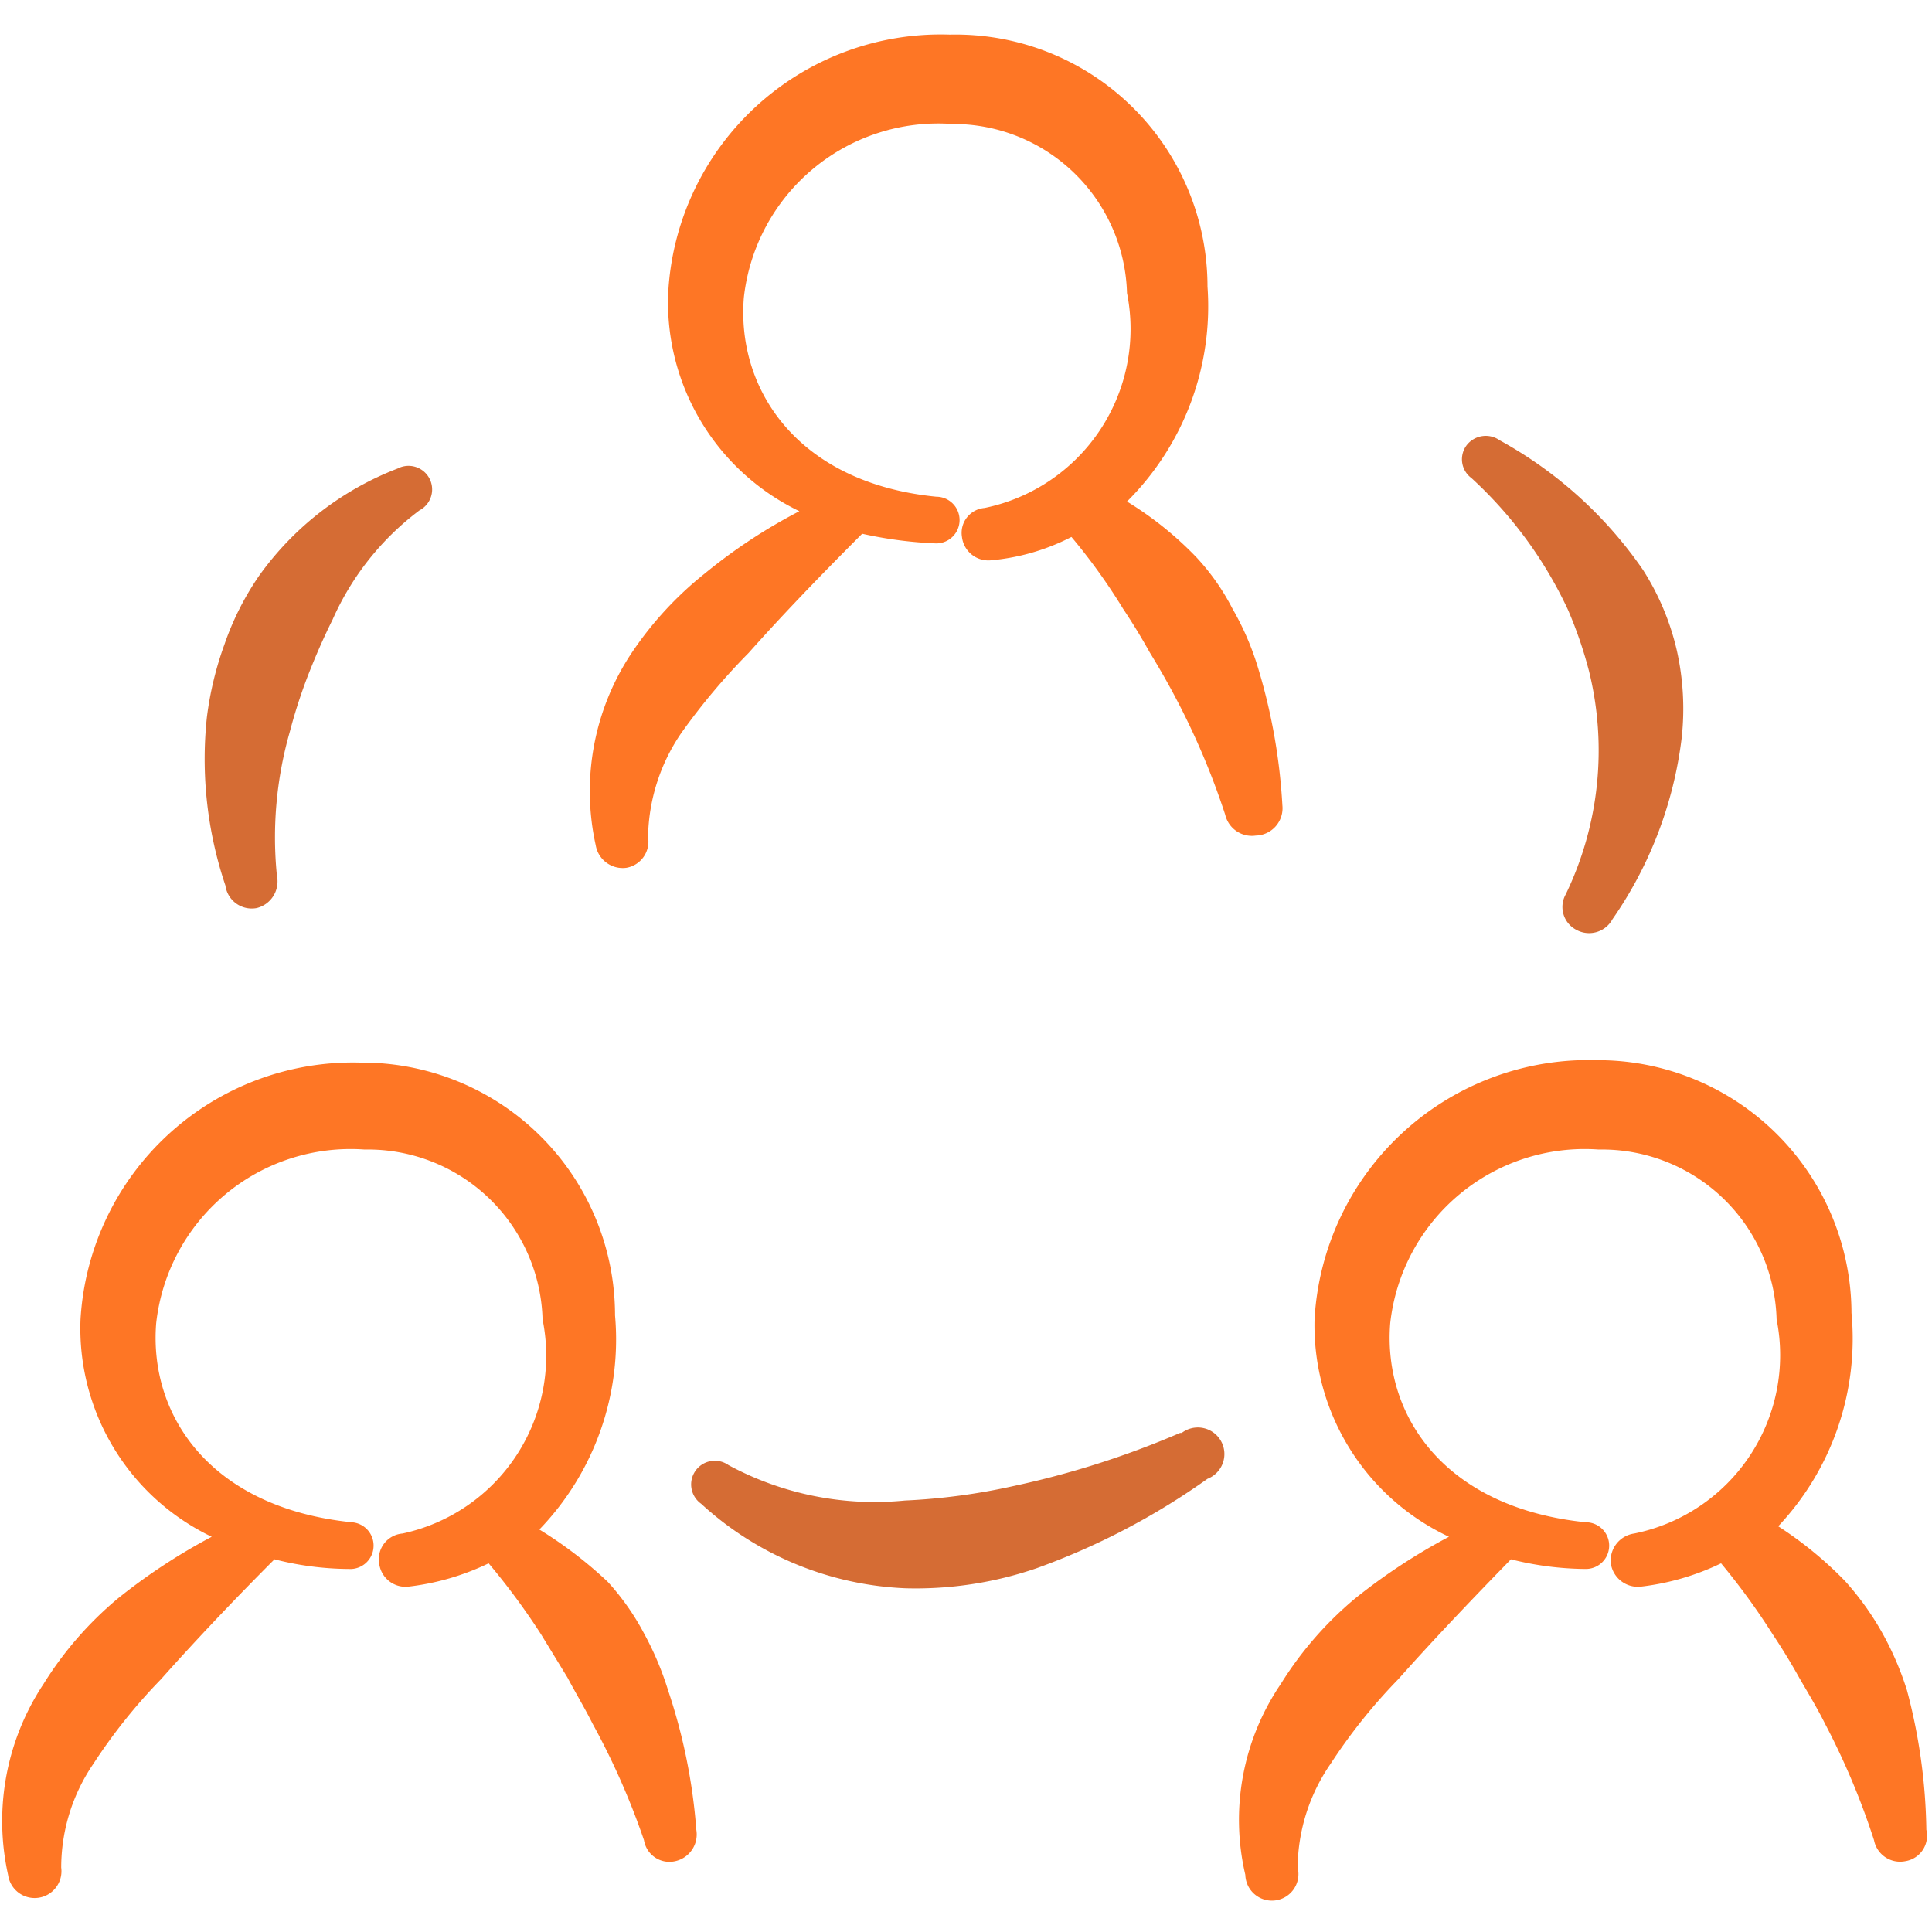 <svg xmlns="http://www.w3.org/2000/svg" viewBox="0 0 100 100" id="Meeting-Team--Streamline-Freehand.svg" height="100" width="100"><desc>Meeting Team Streamline Icon: https://streamlinehq.com</desc><g><path d="M33.333 84.542a12.875 12.875 0 0 0 -1.875 -2.667A21.625 21.625 0 0 0 27.917 79.167a14.167 14.167 0 0 0 3.917 -11.083 13.083 13.083 0 0 0 -13.167 -13.083A14.125 14.125 0 0 0 4.167 68.292a11.958 11.958 0 0 0 6.792 11.25 30.667 30.667 0 0 0 -4.875 3.208 18.417 18.417 0 0 0 -3.833 4.417 12.833 12.833 0 0 0 -1.833 9.875 1.375 1.375 0 0 0 2.75 -0.375 9.542 9.542 0 0 1 1.667 -5.375A28.792 28.792 0 0 1 8.333 86.917c2 -2.25 4.167 -4.5 5.875 -6.208a15.792 15.792 0 0 0 3.833 0.5 1.208 1.208 0 0 0 1.292 -1.125 1.208 1.208 0 0 0 -1.125 -1.292c-7.333 -0.75 -10.5 -5.542 -10.125 -10.292a10.125 10.125 0 0 1 10.792 -9 9.042 9.042 0 0 1 9.208 8.792A9.417 9.417 0 0 1 20.833 79.375a1.333 1.333 0 0 0 -1.208 1.542 1.375 1.375 0 0 0 1.5 1.208 13 13 0 0 0 4.167 -1.208 36.042 36.042 0 0 1 2.708 3.667l1.375 2.25c0.417 0.792 0.875 1.542 1.292 2.375A38.167 38.167 0 0 1 33.333 95.25a1.333 1.333 0 0 0 1.625 1.083 1.417 1.417 0 0 0 1.083 -1.625A29.583 29.583 0 0 0 34.583 87.5a15.917 15.917 0 0 0 -1.25 -2.958Z" fill="#fe7625" fill-rule="evenodd" stroke-width="1"></path><path d="M98.708 87.5a15.917 15.917 0 0 0 -1.292 -3 14.875 14.875 0 0 0 -1.917 -2.667 19.625 19.625 0 0 0 -3.458 -2.833 14.167 14.167 0 0 0 3.792 -11.042 13.125 13.125 0 0 0 -13.167 -13.083 14.208 14.208 0 0 0 -14.625 13.417 12.083 12.083 0 0 0 6.958 11.25 30.667 30.667 0 0 0 -4.875 3.208 18.417 18.417 0 0 0 -3.833 4.417 12.5 12.5 0 0 0 -1.833 9.875 1.375 1.375 0 1 0 2.708 -0.375 9.583 9.583 0 0 1 1.708 -5.375 28.792 28.792 0 0 1 3.5 -4.375c2 -2.25 4.167 -4.5 5.833 -6.208a16.167 16.167 0 0 0 3.875 0.5 1.208 1.208 0 1 0 0 -2.417c-7.333 -0.75 -10.5 -5.542 -10.125 -10.292a10.125 10.125 0 0 1 10.792 -9 9.042 9.042 0 0 1 9.208 8.792 9.417 9.417 0 0 1 -7.375 11.083 1.417 1.417 0 0 0 -1.208 1.542 1.417 1.417 0 0 0 1.542 1.208 13 13 0 0 0 4.167 -1.208 35.542 35.542 0 0 1 2.667 3.667q0.75 1.125 1.375 2.25c0.458 0.792 0.917 1.542 1.333 2.375a38.125 38.125 0 0 1 2.542 6.042 1.375 1.375 0 0 0 1.625 1.083 1.333 1.333 0 0 0 1.083 -1.625 29.583 29.583 0 0 0 -1 -7.208Z" fill="#fe7625" fill-rule="evenodd" stroke-width="1"></path><path d="M66.375 41.667a30.292 30.292 0 0 0 -1.292 -7.208 14.458 14.458 0 0 0 -1.292 -2.958 11.833 11.833 0 0 0 -1.875 -2.667 17.958 17.958 0 0 0 -3.583 -2.875 14.25 14.25 0 0 0 4.167 -11.125A13.042 13.042 0 0 0 49.167 1.792a14.125 14.125 0 0 0 -14.583 13.417 12 12 0 0 0 6.792 11.25 28.042 28.042 0 0 0 -4.875 3.208 18.208 18.208 0 0 0 -3.833 4.167 12.917 12.917 0 0 0 -1.833 9.917 1.417 1.417 0 0 0 1.583 1.167 1.375 1.375 0 0 0 1.125 -1.583 9.792 9.792 0 0 1 1.708 -5.375 33.542 33.542 0 0 1 3.5 -4.167c2 -2.25 4.167 -4.458 5.875 -6.167a21.333 21.333 0 0 0 3.833 0.5 1.208 1.208 0 1 0 0 -2.417C41.292 25 38.125 20.167 38.5 15.417a10.125 10.125 0 0 1 10.792 -9A9 9 0 0 1 58.333 15.167a9.458 9.458 0 0 1 -7.375 11.125 1.292 1.292 0 0 0 -1.167 1.5 1.375 1.375 0 0 0 1.5 1.208 11.25 11.25 0 0 0 4.167 -1.208 30.625 30.625 0 0 1 2.667 3.708q0.75 1.125 1.375 2.25c0.458 0.75 0.917 1.542 1.333 2.333a38.708 38.708 0 0 1 2.583 6.083 1.417 1.417 0 0 0 1.583 1.083 1.417 1.417 0 0 0 1.375 -1.583Z" fill="#fe7625" fill-rule="evenodd" stroke-width="1"></path><path d="M61.083 74.167a46.25 46.25 0 0 1 -8.625 2.75 32.542 32.542 0 0 1 -5.625 0.75 15.917 15.917 0 0 1 -9.125 -1.833 1.208 1.208 0 0 0 -1.417 2 16.667 16.667 0 0 0 10.583 4.375 19.25 19.25 0 0 0 6.792 -1.042A36.667 36.667 0 0 0 62.5 76.542a1.375 1.375 0 1 0 -1.333 -2.375Z" fill="#d56c34" fill-rule="evenodd" stroke-width="1"></path><path d="M13.292 47a1.417 1.417 0 0 0 1.042 -1.667 19.833 19.833 0 0 1 0.667 -7.458 27.125 27.125 0 0 1 0.958 -2.958c0.375 -0.958 0.792 -1.917 1.25 -2.833a14.292 14.292 0 0 1 4.5 -5.667 1.208 1.208 0 0 0 -1.125 -2.167 15.75 15.75 0 0 0 -7.167 5.542 14.625 14.625 0 0 0 -1.792 3.542 17.333 17.333 0 0 0 -0.917 3.792A20.5 20.5 0 0 0 11.667 45.833a1.375 1.375 0 0 0 1.625 1.167Z" fill="#d56c34" fill-rule="evenodd" stroke-width="1"></path><path d="M81.167 31.583a21.833 21.833 0 0 1 1.083 3.167 17.125 17.125 0 0 1 -1.208 11.542 1.333 1.333 0 0 0 0.542 1.833 1.375 1.375 0 0 0 1.875 -0.542 20.833 20.833 0 0 0 3.583 -9.375 13.792 13.792 0 0 0 -0.25 -4.542 13.25 13.25 0 0 0 -1.75 -4.167 21.667 21.667 0 0 0 -7.417 -6.708 1.25 1.25 0 0 0 -1.708 0.25 1.208 1.208 0 0 0 0.25 1.708 21.667 21.667 0 0 1 5 6.833Z" fill="#d56c34" fill-rule="evenodd" stroke-width="1"></path></g></svg>